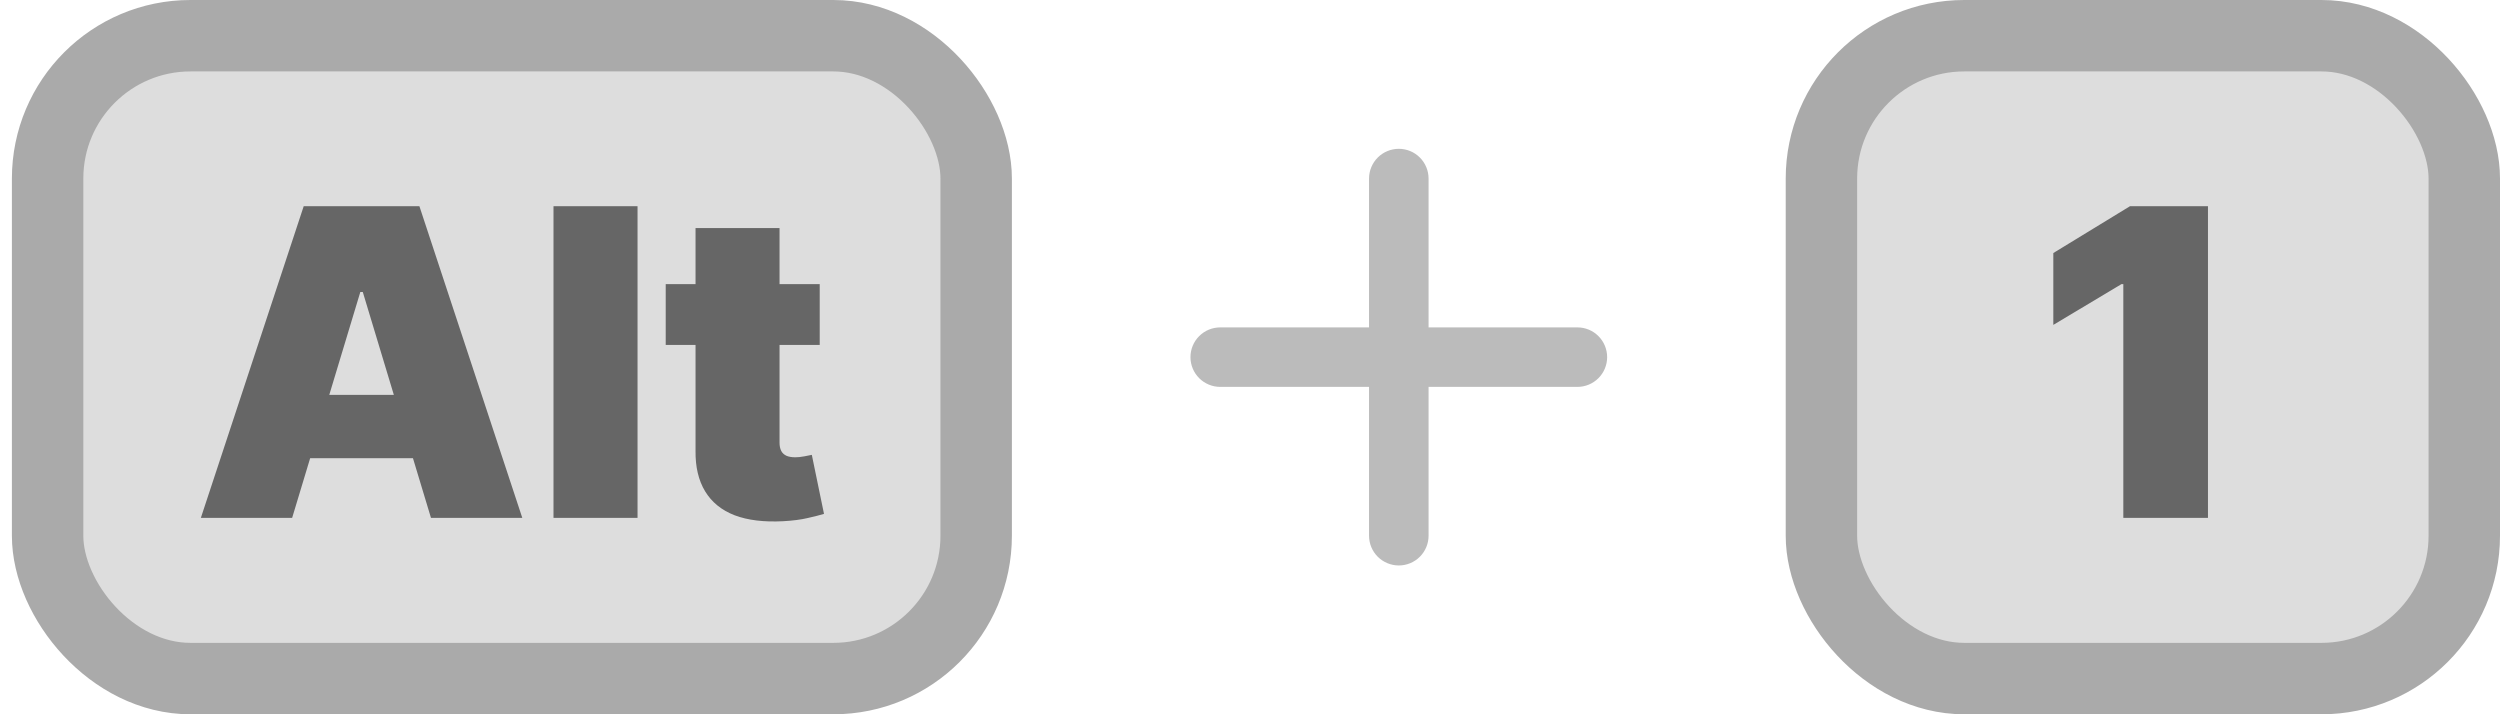 <svg width="70" height="20" viewBox="0 0 70 20" fill="none" xmlns="http://www.w3.org/2000/svg">
<rect x="1.333" y="1" width="26" height="18" rx="4" fill="#DDDDDD"/>
<path d="M8.18 14.5H5.624L8.504 5.773H11.743L14.624 14.5H12.067L10.158 8.176H10.089L8.18 14.5ZM7.703 11.057H12.51V12.829H7.703V11.057ZM17.851 5.773V14.5H15.498V5.773H17.851ZM22.952 7.955V9.659H18.64V7.955H22.952ZM19.475 6.386H21.827V12.395C21.827 12.486 21.843 12.562 21.874 12.625C21.905 12.685 21.954 12.73 22.019 12.761C22.084 12.79 22.168 12.804 22.271 12.804C22.342 12.804 22.424 12.796 22.518 12.778C22.614 12.761 22.685 12.747 22.731 12.736L23.072 14.389C22.967 14.421 22.816 14.459 22.62 14.504C22.427 14.55 22.197 14.579 21.93 14.594C21.39 14.622 20.937 14.567 20.57 14.428C20.204 14.286 19.928 14.062 19.744 13.758C19.559 13.454 19.469 13.074 19.475 12.617V6.386Z" fill="#666666"/>
<rect x="1.333" y="1" width="26" height="18" rx="4" stroke="#AAAAAA" stroke-width="2"/>
<path d="M44.167 10.833H40V15C40 15.221 39.912 15.433 39.756 15.589C39.6 15.745 39.388 15.833 39.167 15.833C38.946 15.833 38.734 15.745 38.577 15.589C38.421 15.433 38.333 15.221 38.333 15V10.833H34.167C33.946 10.833 33.734 10.745 33.577 10.589C33.421 10.433 33.333 10.221 33.333 10C33.333 9.779 33.421 9.567 33.577 9.411C33.734 9.254 33.946 9.167 34.167 9.167H38.333V5C38.333 4.779 38.421 4.567 38.577 4.411C38.734 4.254 38.946 4.167 39.167 4.167C39.388 4.167 39.6 4.254 39.756 4.411C39.912 4.567 40 4.779 40 5V9.167H44.167C44.388 9.167 44.6 9.254 44.756 9.411C44.912 9.567 45 9.779 45 10C45 10.221 44.912 10.433 44.756 10.589C44.6 10.745 44.388 10.833 44.167 10.833Z" fill="#BBBBBB"/>
<rect x="51" y="1" width="18" height="18" rx="4" fill="#DDDDDD"/>
<path d="M61.823 5.773V14.5H59.453V7.955H59.402L57.493 9.097V7.085L59.641 5.773H61.823Z" fill="#666666"/>
<rect x="51" y="1" width="18" height="18" rx="4" stroke="#AAAAAA" stroke-width="2"/>
</svg>
